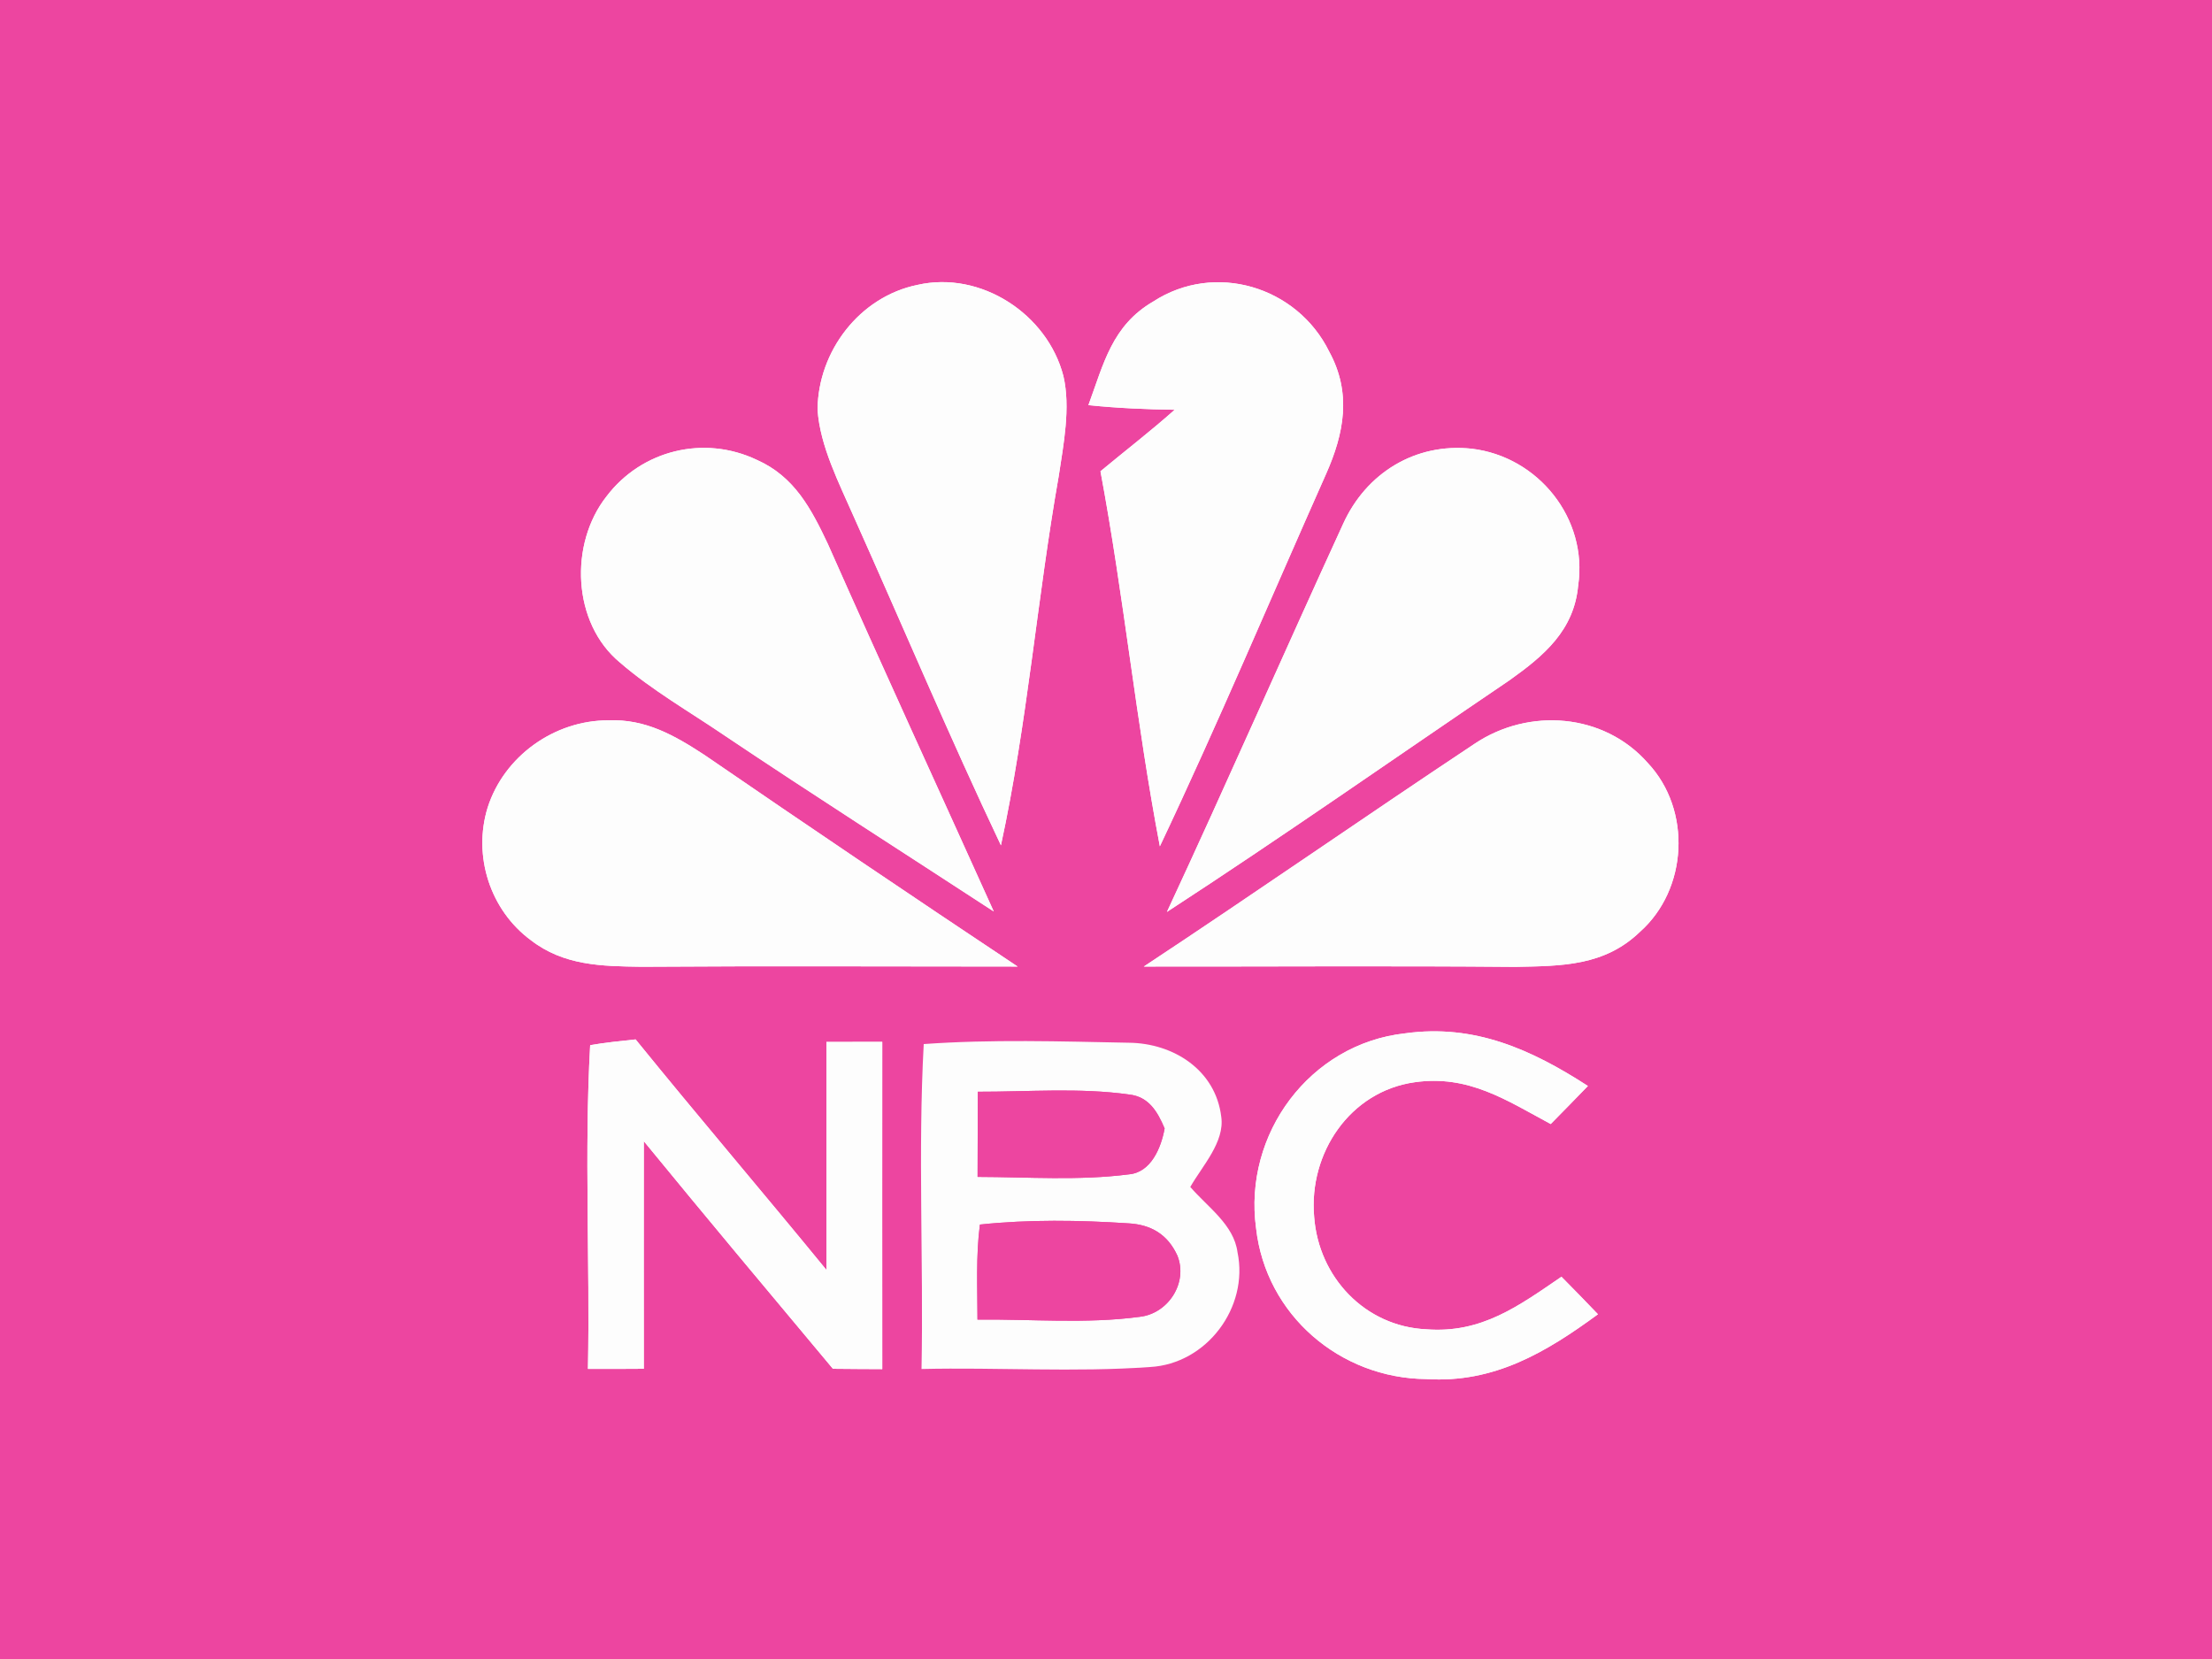 <svg xmlns="http://www.w3.org/2000/svg" xmlns:xlink="http://www.w3.org/1999/xlink" viewBox="0 0 200 150" width="200.0pt" height="150.0pt"><rect x="0" y="0" width="200" height="150" fill="#333333" stroke="none"/><defs><path d="M 0.00 0.00 L 200.00 0.00 L 200.00 150.00 L 0.00 150.00 L 0.00 0.00 Z M 90.50 76.43 C 92.90 65.35 93.76 54.17 95.73 43.02 C 96.16 40.17 96.81 36.85 96.15 34.01 C 94.71 28.40 88.68 24.45 82.95 25.76 C 77.72 26.83 73.97 31.75 73.92 37.02 C 74.13 40.34 75.90 43.75 77.22 46.77 C 81.65 56.66 85.86 66.64 90.50 76.43 Z M 98.41 36.63 C 101.01 36.90 103.60 37.01 106.21 37.05 C 104.04 38.98 101.74 40.75 99.50 42.61 C 101.61 53.87 102.72 65.27 104.87 76.52 C 110.13 65.42 114.89 54.10 119.89 42.87 C 121.54 39.16 122.22 35.53 120.18 31.79 C 117.28 25.90 109.84 23.64 104.26 27.27 C 100.54 29.44 99.79 32.88 98.41 36.63 Z M 89.85 82.41 C 84.85 71.33 79.77 60.29 74.85 49.18 C 73.34 45.99 71.83 43.09 68.43 41.58 C 63.65 39.31 58.02 40.69 54.84 44.88 C 51.46 49.17 51.73 56.32 56.05 59.90 C 58.94 62.40 62.35 64.35 65.51 66.50 C 73.56 71.90 81.73 77.11 89.85 82.41 Z M 105.51 82.45 C 115.96 75.65 126.17 68.49 136.49 61.50 C 139.59 59.29 142.31 57.01 142.69 52.95 C 143.59 46.89 139.08 41.28 133.06 40.57 C 127.97 40.02 123.51 42.77 121.43 47.39 C 116.08 59.04 110.92 70.82 105.51 82.45 Z M 92.01 87.39 C 82.53 81.08 73.09 74.71 63.71 68.27 C 60.99 66.49 58.37 64.99 55.00 65.13 C 50.13 65.12 45.57 68.37 44.09 73.02 C 42.74 77.39 44.31 82.29 48.00 85.01 C 50.98 87.31 54.39 87.36 57.98 87.41 C 69.32 87.33 80.67 87.39 92.01 87.39 Z M 103.42 87.39 C 114.61 87.40 125.80 87.32 137.00 87.42 C 141.20 87.34 145.06 87.35 148.27 84.26 C 152.61 80.41 152.97 73.24 149.00 69.00 C 145.03 64.47 138.23 63.95 133.31 67.26 C 123.31 73.90 113.44 80.77 103.42 87.39 Z M 144.48 118.83 C 143.39 117.69 142.29 116.56 141.18 115.44 C 137.31 118.08 133.95 120.58 128.96 120.19 C 123.41 119.93 119.22 115.47 118.82 110.02 C 118.31 104.28 122.04 98.67 127.92 97.85 C 132.76 97.16 136.18 99.46 140.21 101.63 C 141.33 100.49 142.45 99.35 143.57 98.19 C 138.47 94.89 133.30 92.56 127.05 93.43 C 118.44 94.37 112.40 102.53 113.57 111.05 C 114.45 118.89 121.16 124.63 128.98 124.69 C 135.08 125.07 139.76 122.29 144.48 118.83 Z M 53.16 123.77 C 54.84 123.78 56.52 123.77 58.21 123.76 C 58.20 116.90 58.21 110.04 58.21 103.18 C 63.86 110.08 69.59 116.92 75.31 123.76 C 76.79 123.78 78.28 123.78 79.77 123.79 C 79.77 113.93 79.76 104.06 79.77 94.20 C 78.09 94.20 76.40 94.20 74.72 94.21 C 74.73 101.08 74.72 107.95 74.72 114.82 C 69.01 107.84 63.15 100.98 57.47 93.98 C 56.10 94.13 54.72 94.26 53.36 94.50 C 52.82 104.21 53.35 114.04 53.16 123.77 Z M 83.32 123.78 C 90.19 123.62 97.13 124.09 103.98 123.60 C 109.10 123.32 112.93 118.21 111.89 113.22 C 111.56 110.73 109.20 109.15 107.62 107.32 C 108.71 105.41 110.75 103.25 110.42 100.97 C 109.91 96.75 106.10 94.32 102.07 94.28 C 95.92 94.16 89.65 93.96 83.52 94.40 C 82.99 104.15 83.51 114.01 83.32 123.78 Z" id="p0"></path><path d="M 82.95 25.76 C 88.68 24.45 94.71 28.40 96.15 34.01 C 96.81 36.85 96.16 40.17 95.73 43.02 C 93.76 54.17 92.90 65.35 90.50 76.43 C 85.86 66.64 81.65 56.66 77.22 46.77 C 75.90 43.75 74.13 40.34 73.92 37.02 C 73.97 31.75 77.72 26.83 82.95 25.76 Z" id="p1"></path><path d="M 120.18 31.79 C 122.22 35.53 121.54 39.16 119.89 42.87 C 114.89 54.10 110.13 65.42 104.87 76.52 C 102.72 65.27 101.61 53.87 99.50 42.61 C 101.74 40.75 104.04 38.98 106.21 37.05 C 103.60 37.01 101.01 36.90 98.41 36.63 C 99.79 32.88 100.54 29.44 104.26 27.27 C 109.84 23.64 117.28 25.90 120.18 31.79 Z" id="p2"></path><path d="M 68.43 41.58 C 71.83 43.09 73.34 45.99 74.85 49.18 C 79.77 60.29 84.85 71.33 89.85 82.41 C 81.73 77.11 73.56 71.90 65.51 66.50 C 62.35 64.35 58.94 62.40 56.05 59.90 C 51.73 56.32 51.46 49.17 54.84 44.88 C 58.02 40.69 63.65 39.31 68.43 41.58 Z" id="p3"></path><path d="M 133.06 40.57 C 139.08 41.28 143.59 46.89 142.69 52.95 C 142.31 57.01 139.59 59.29 136.49 61.50 C 126.17 68.49 115.96 75.65 105.51 82.45 C 110.92 70.82 116.08 59.04 121.43 47.39 C 123.51 42.77 127.97 40.02 133.06 40.57 Z" id="p4"></path><path d="M 55.00 65.13 C 58.37 64.99 60.99 66.49 63.71 68.27 C 73.09 74.71 82.53 81.08 92.01 87.39 C 80.67 87.39 69.32 87.33 57.98 87.41 C 54.39 87.36 50.98 87.31 48.00 85.01 C 44.31 82.29 42.74 77.39 44.09 73.02 C 45.57 68.37 50.13 65.12 55.00 65.13 Z" id="p5"></path><path d="M 149.00 69.00 C 152.97 73.24 152.61 80.41 148.27 84.26 C 145.06 87.35 141.20 87.34 137.00 87.42 C 125.80 87.32 114.61 87.40 103.42 87.39 C 113.44 80.77 123.31 73.90 133.31 67.26 C 138.23 63.95 145.03 64.47 149.00 69.00 Z" id="p6"></path><path d="M 127.05 93.43 C 133.30 92.56 138.47 94.89 143.57 98.19 C 142.45 99.35 141.33 100.49 140.21 101.63 C 136.18 99.46 132.76 97.16 127.92 97.85 C 122.04 98.67 118.31 104.28 118.82 110.02 C 119.22 115.47 123.41 119.93 128.96 120.19 C 133.95 120.58 137.31 118.08 141.18 115.44 C 142.29 116.56 143.39 117.69 144.48 118.83 C 139.76 122.29 135.08 125.07 128.98 124.69 C 121.16 124.63 114.45 118.89 113.57 111.05 C 112.40 102.53 118.44 94.37 127.05 93.43 Z" id="p7"></path><path d="M 53.36 94.50 C 54.72 94.26 56.10 94.13 57.47 93.98 C 63.15 100.98 69.01 107.84 74.72 114.82 C 74.72 107.95 74.73 101.08 74.72 94.21 C 76.40 94.20 78.09 94.20 79.77 94.20 C 79.76 104.06 79.77 113.93 79.77 123.79 C 78.28 123.78 76.79 123.78 75.31 123.76 C 69.59 116.92 63.86 110.08 58.21 103.18 C 58.21 110.04 58.20 116.90 58.21 123.76 C 56.52 123.77 54.84 123.78 53.16 123.77 C 53.35 114.04 52.82 104.21 53.36 94.50 Z" id="p8"></path><path d="M 83.52 94.40 C 89.65 93.96 95.92 94.16 102.07 94.28 C 106.10 94.32 109.91 96.75 110.42 100.97 C 110.75 103.25 108.71 105.41 107.62 107.32 C 109.20 109.15 111.56 110.73 111.89 113.22 C 112.93 118.21 109.10 123.32 103.98 123.60 C 97.13 124.09 90.19 123.62 83.32 123.78 C 83.51 114.01 82.99 104.15 83.52 94.40 Z M 88.41 98.71 C 88.41 101.28 88.40 103.85 88.39 106.41 C 92.92 106.42 97.57 106.76 102.06 106.18 C 104.08 106.01 104.99 103.75 105.30 102.03 C 104.66 100.52 103.87 99.15 102.08 98.96 C 97.60 98.33 92.93 98.72 88.41 98.71 Z M 88.38 119.31 C 93.23 119.26 98.23 119.71 103.05 119.06 C 105.63 118.77 107.44 115.97 106.45 113.52 C 105.58 111.62 104.08 110.72 102.02 110.61 C 97.60 110.32 93.01 110.25 88.60 110.72 C 88.23 113.54 88.38 116.47 88.38 119.31 Z" id="p9"></path><path d="M 88.41 98.71 C 92.93 98.72 97.60 98.33 102.08 98.96 C 103.87 99.15 104.66 100.52 105.30 102.03 C 104.99 103.75 104.08 106.01 102.06 106.18 C 97.57 106.76 92.92 106.42 88.39 106.41 C 88.40 103.85 88.41 101.28 88.41 98.71 Z" id="p10"></path><path d="M 88.60 110.72 C 93.01 110.25 97.60 110.32 102.02 110.61 C 104.08 110.72 105.58 111.62 106.45 113.52 C 107.44 115.97 105.63 118.77 103.05 119.06 C 98.23 119.71 93.23 119.26 88.38 119.31 C 88.38 116.47 88.23 113.54 88.60 110.72 Z" id="p11"></path></defs><g stroke-width="10pt"><use stroke="#ed45a0" xlink:href="#p0"></use><use stroke="#fdfdfd" xlink:href="#p1"></use><use stroke="#fdfdfd" xlink:href="#p2"></use><use stroke="#fdfdfd" xlink:href="#p3"></use><use stroke="#fdfdfd" xlink:href="#p4"></use><use stroke="#fdfdfd" xlink:href="#p5"></use><use stroke="#fdfdfd" xlink:href="#p6"></use><use stroke="#fdfdfd" xlink:href="#p7"></use><use stroke="#fdfdfd" xlink:href="#p8"></use><use stroke="#fdfdfd" xlink:href="#p9"></use><use stroke="#ed45a0" xlink:href="#p10"></use><use stroke="#ed45a0" xlink:href="#p11"></use></g><g><use fill="#ed45a0" xlink:href="#p0"></use><use fill="#fdfdfd" xlink:href="#p1"></use><use fill="#fdfdfd" xlink:href="#p2"></use><use fill="#fdfdfd" xlink:href="#p3"></use><use fill="#fdfdfd" xlink:href="#p4"></use><use fill="#fdfdfd" xlink:href="#p5"></use><use fill="#fdfdfd" xlink:href="#p6"></use><use fill="#fdfdfd" xlink:href="#p7"></use><use fill="#fdfdfd" xlink:href="#p8"></use><use fill="#fdfdfd" xlink:href="#p9"></use><use fill="#ed45a0" xlink:href="#p10"></use><use fill="#ed45a0" xlink:href="#p11"></use></g></svg>
